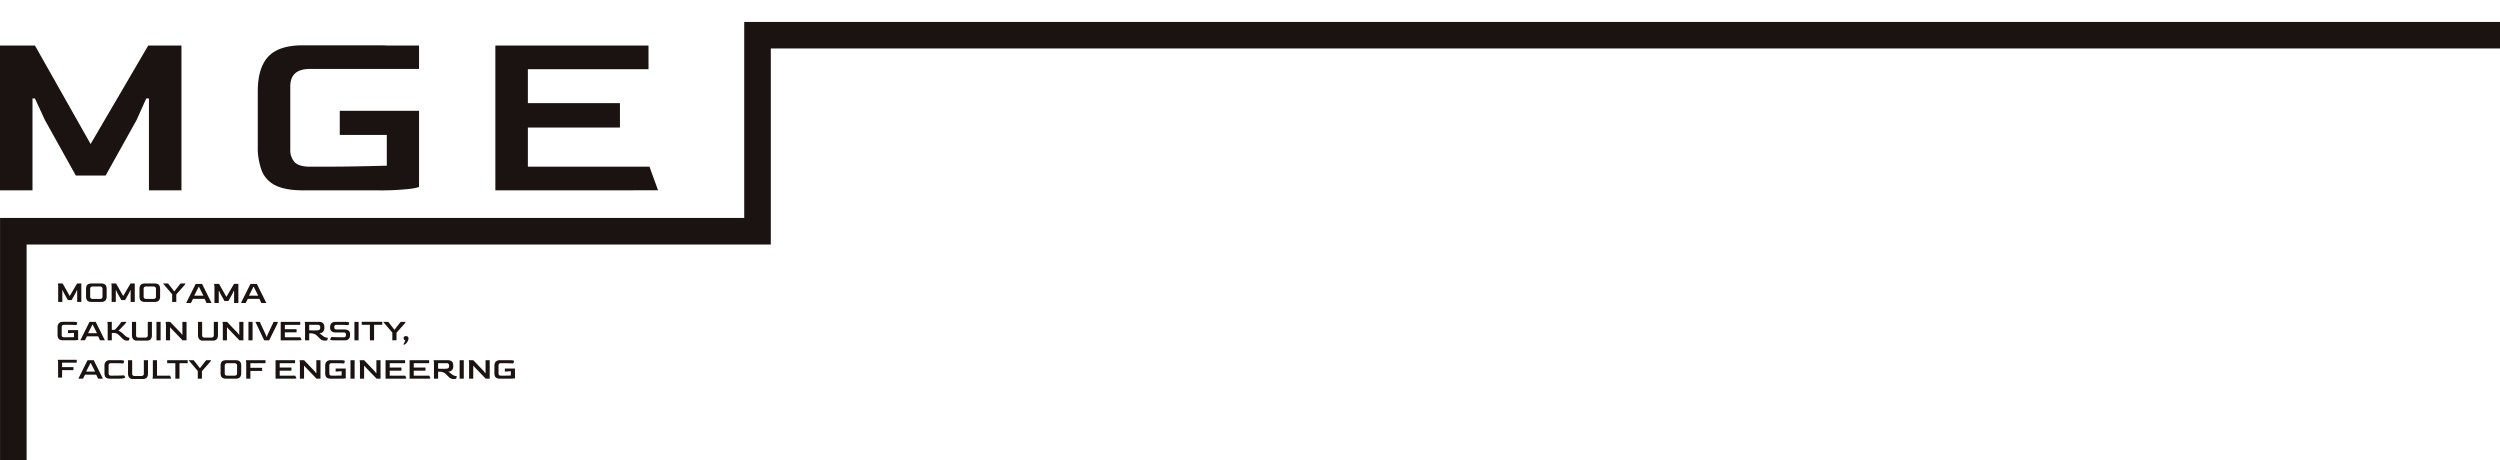 <svg xmlns="http://www.w3.org/2000/svg" width="912.898" height="168.125" viewBox="0 0 912.898 168.125"><defs><clipPath id="a"><path fill="none" d="M0 0h912.898v144.125H0z"/></clipPath></defs><path d="M271.76 8.001v71.576H.015v88.549h9.706V89.283h271.746V17.707h631.43V8.001z" fill="#1a1311"/><path d="M54.123 16.633L33.085 52.595 12.767 16.633H0v52.864h11.868V35.961h.9l3.6 7.821 11.323 20.321h10.878L49.9 43.785l3.5-7.824h.989v33.536h11.87V16.633z" fill="#1a1311"/><g clip-path="url(#a)" fill="#1a1311"><path d="M240.287 69.473l-3.121-8.608h-44.41V46.571h33.624v-8.9h-33.624V25.26h44.053v-8.63h-55.922v52.866h49.088c1.085 0 2.074-.008 2.984-.024h7.328zM113.19 25.174h39.828v-8.541h-11.251a87.542 87.542 0 00-4.122-.09h-27.062q-8.722 0-12.587 4.09t-3.865 12.722v20.049a24.057 24.057 0 001.438 8.9 10.049 10.049 0 005.035 5.394q3.595 1.8 9.98 1.8h26.791a95.174 95.174 0 0012.766-.585 16.977 16.977 0 002.877-.635v-27.82h-28.949v8.81h17.172v11.238q-3.867.091-9.8.225t-14.564.135h-3.686q-4.046 0-5.619-1.663a6.6 6.6 0 01-1.573-4.72V31.557q0-6.382 7.192-6.383"/></g><path d="M21.248 110.252v-5.823l-.115-.917h1.742l2.59 4.585 2.683-4.585h1.547v6.74h-1.513v-4.275h-.126l-.447 1-1.444 2.59h-1.387l-1.445-2.593-.458-1h-.114v4.278zm12.264 0a2.859 2.859 0 01-1.261-.229 1.307 1.307 0 01-.648-.688 2.985 2.985 0 01-.189-1.135v-2.648a2.987 2.987 0 01.183-1.118 1.309 1.309 0 01.642-.688 2.83 2.83 0 011.272-.235h3.347a2.761 2.761 0 011.255.235 1.339 1.339 0 01.642.688 2.906 2.906 0 01.189 1.118v2.648a2.293 2.293 0 01-.447 1.53 2.089 2.089 0 01-1.639.522zm.332-1.1h2.689a.933.933 0 00.659-.218.773.773 0 00.235-.6v-2.923a.764.764 0 00-.241-.567.9.9 0 00-.653-.235h-2.689a.981.981 0 00-.665.218.733.733 0 00-.252.585v2.923a.751.751 0 00.246.6.994.994 0 00.671.217zm6.923 1.1v-5.823l-.115-.917h1.742l2.59 4.585 2.682-4.585h1.547v6.74h-1.511v-4.275h-.126l-.447 1-1.444 2.59h-1.387l-1.444-2.59-.458-1h-.115v4.275zm12.264 0a2.859 2.859 0 01-1.261-.229 1.307 1.307 0 01-.648-.688 2.985 2.985 0 01-.189-1.135v-2.648a2.987 2.987 0 01.183-1.118 1.309 1.309 0 01.642-.688 2.83 2.83 0 011.275-.234h3.347a2.76 2.76 0 011.255.235 1.339 1.339 0 01.642.688 2.906 2.906 0 01.189 1.118v2.648a2.293 2.293 0 01-.447 1.53 2.089 2.089 0 01-1.639.522zm.332-1.1h2.694a.933.933 0 00.659-.218.773.773 0 00.235-.6v-2.923a.764.764 0 00-.241-.567.9.9 0 00-.653-.235h-2.693a.981.981 0 00-.665.218.733.733 0 00-.252.585v2.923a.751.751 0 00.246.6.994.994 0 00.671.217zm9.5 1.1v-2.8l-3.335-3.94h1.834l1.696 2.14.527.711h.115l.528-.711 1.7-2.14h1.83l-.447.688-2.934 3.3v2.752zm5.124.381l3.47-6.964h2.33l3.458 6.964h-1.82l-.7-1.5h-4.238l-.77 1.5zm2.925-2.665h3.375l-1.622-3.233h-.118zm7.4 2.665v-6.016l-.118-.948h1.8l2.677 4.738 2.771-4.738h1.6v6.964h-1.561v-4.418h-.13l-.462 1.03-1.492 2.677h-1.434l-1.492-2.677-.474-1.03h-.118v4.418zm9.677 0l3.47-6.964h2.333l3.458 6.964h-1.82l-.7-1.5h-4.243l-.77 1.5zm2.925-2.665h3.376l-1.623-3.233h-.118zm-67.796 16.294a2.891 2.891 0 01-1.272-.229 1.282 1.282 0 01-.642-.688 3.069 3.069 0 01-.186-1.135v-2.556a2.3 2.3 0 01.493-1.622 2.127 2.127 0 011.6-.522h3.45a6.417 6.417 0 011.209.086q.418.086.418.178l-.229.951q-.195-.034-1.152-.075t-2.78-.04h-.579q-.917 0-.917.814v2.923a.842.842 0 00.2.6.967.967 0 00.716.212h.471q1.1 0 1.857-.017l1.249-.029v-1.559l-.688.011-1.5.115v-1.123h3.69v3.224l.115.241q0 .092-.481.166a12.156 12.156 0 01-1.628.075zm6.212 0l3.358-6.74h2.258l3.347 6.74h-1.767l-.676-1.456h-4.1l-.745 1.456zm2.829-2.581h3.267l-1.57-3.129h-.115zm14.236 2.7a1.975 1.975 0 01-.974-.229 3.891 3.891 0 01-.814-.619q-.436-.458-1.054-1.054a3.4 3.4 0 00-.585-.493 2.374 2.374 0 00-.671-.3 3.513 3.513 0 00-.923-.1h-.539v2.682h-1.517v-5.823l-.115-.917h1.628v2.934h.642a1.065 1.065 0 00.378-.057.789.789 0 00.275-.183q.321-.321.734-.8t.808-.991q.4-.51.682-.9h1.857l-.47.688q-.321.332-.688.722t-.722.762q-.355.373-.642.653t-.424.407a2.664 2.664 0 01.567.264 6.387 6.387 0 01.636.47q.287.229.556.47t.625.573a3.259 3.259 0 00.756.539 2.491 2.491 0 00.6.218 2.355 2.355 0 00.315.046l-.229.928a.536.536 0 01-.206.075 2.3 2.3 0 01-.486.035zm3.656 0a1.693 1.693 0 01-1.456-.562 2.46 2.46 0 01-.413-1.49v-4.8h1.513v4.848a.828.828 0 00.264.722 1.116 1.116 0 00.653.183h2.43a1.105 1.105 0 00.642-.189.812.812 0 00.275-.716v-4.848h1.513v4.8a3.065 3.065 0 01-.172 1.077 1.421 1.421 0 01-.573.716 2.046 2.046 0 01-1.109.259zm7.083-.115v-6.74h1.514v6.74zm3.462 0v-5.823l-.115-.917h1.651l3.9 4.08.447.619h.126v-4.7h1.513v6.74h-1.459l-3.989-4.149-.447-.539h-.115v4.688zm13.571.115a1.693 1.693 0 01-1.456-.562 2.46 2.46 0 01-.413-1.49v-4.8h1.513v4.848a.828.828 0 00.264.722 1.116 1.116 0 00.653.183h2.43a1.105 1.105 0 00.642-.189.812.812 0 00.275-.716v-4.848h1.513v4.8a3.065 3.065 0 01-.172 1.077 1.421 1.421 0 01-.573.716 2.046 2.046 0 01-1.112.258zm7.2-.115v-5.823l-.115-.917h1.651l3.9 4.08.447.619h.126v-4.7h1.513v6.74h-1.461l-3.989-4.149-.447-.539h-.114v4.688zm9.353 0v-6.74h1.513v6.74zm5.742 0l-3.2-6.728h1.6l2.156 4.643.309.825h.1l.3-.825 2.178-4.642h1.559l-.183.688-2.992 6.04zm6.04 0v-6.74h7.129v1.1h-5.613v1.582h4.287v1.135h-4.287v1.822h5.662l.458.974q0 .046-.309.086a9.572 9.572 0 01-1.066.04zm16.1.115a2.9 2.9 0 01-.9-.143 2.734 2.734 0 01-1-.7l-.825-.825a3.216 3.216 0 00-1.106-.756 4.085 4.085 0 00-1.507-.241h-.356v2.556h-1.513v-5.823l-.115-.928h5.078a2.781 2.781 0 011.152.195 1.415 1.415 0 01.619.51 1.76 1.76 0 01.258.671 4.252 4.252 0 01.057.676v.218a2.611 2.611 0 01-.069.562 1.837 1.837 0 01-.264.607 1.588 1.588 0 01-.556.5 2.158 2.158 0 01-.946.241 3.555 3.555 0 01.378.246q.229.166.476.361l.453.355a3.556 3.556 0 00.321.229 3.3 3.3 0 00.734.332 2.515 2.515 0 00.527.1q.206.011.241.011l-.229.928a2.536 2.536 0 01-.344.075 3.456 3.456 0 01-.561.043zm-3.974-3.718q.436 0 .779-.017t.619-.04a1.091 1.091 0 00.7-.281.834.834 0 00.2-.579v-.265a.982.982 0 00-.195-.619.836.836 0 00-.7-.252h-3.123v1.994q.5.034.928.046t.792.013zm7.427 3.6a6.851 6.851 0 01-1.146-.069q-.367-.069-.367-.16l.458-1q.264.046 1.312.086t2.883.04h.218a1.076 1.076 0 00.7-.178.758.758 0 00.206-.6v-.229a.809.809 0 00-.166-.573 1.084 1.084 0 00-.739-.172h-2.659a2.661 2.661 0 01-1.685-.43 1.71 1.71 0 01-.527-1.4v-.183a2.253 2.253 0 01.189-.928 1.465 1.465 0 01.648-.682 2.585 2.585 0 011.261-.258h3.118a7.966 7.966 0 011.261.08q.481.08.481.172l-.229.963q-.3-.034-1.353-.075t-2.831-.04l-.126-.011a.922.922 0 00-.711.212.834.834 0 00-.195.533v.195a.721.721 0 00.212.567 1.052 1.052 0 00.7.189h2.55a4.549 4.549 0 011.249.149 1.4 1.4 0 01.791.544 2.036 2.036 0 01.275 1.163v.183a2.089 2.089 0 01-.441 1.387 1.9 1.9 0 01-1.53.527zm7.37 0v-6.74h1.513v6.74zm5.651 0l-.011-5.651h-2.98v-1.1h7.5v1.1h-2.992v5.651zm8.184 0v-2.8l-3.335-3.943h1.834l1.7 2.143.527.711h.115l.527-.711 1.7-2.143h1.834l-.447.688-2.934 3.3v2.751zm4.39 1.582q-.241.069-.281-.063a.328.328 0 01.04-.269 3.386 3.386 0 00.189-.3 4.765 4.765 0 00.235-.464 1.879 1.879 0 00.149-.522.661.661 0 01-.436-.218.837.837 0 01-.138-.527.725.725 0 01.189-.567.941.941 0 01.625-.166 1.063 1.063 0 01.7.2.824.824 0 01.235.659 1.922 1.922 0 01-.143.7 3.283 3.283 0 01-.373.693 2.9 2.9 0 01-.493.55 1.394 1.394 0 01-.498.293zM21.213 137.891v-5.629l-.111-.886h6.914v1.064h-5.341v1.618h4.144v1.1h-4.144v2.737zm7.404.382l3.358-6.74h2.258l3.347 6.74h-1.763l-.676-1.456h-4.1l-.745 1.456zm2.831-2.581h3.269l-1.57-3.129h-.117zm8.8 2.579a2.891 2.891 0 01-1.272-.229 1.282 1.282 0 01-.642-.688 3.069 3.069 0 01-.183-1.135v-2.556a2.3 2.3 0 01.493-1.622 2.127 2.127 0 011.6-.522h3.45a6.417 6.417 0 011.209.086q.418.086.418.178l-.229.951q-.195-.034-1.152-.075t-2.78-.04h-.585q-.917 0-.917.814v2.923a.842.842 0 00.2.6.967.967 0 00.716.212h.47q1.9 0 2.951-.04t1.3-.086l.47.756q0 .057-.189.172a2.257 2.257 0 01-.693.206 8.705 8.705 0 01-1.456.092zm8.369.121a1.693 1.693 0 01-1.456-.562 2.46 2.46 0 01-.413-1.49v-4.8h1.513v4.848a.828.828 0 00.264.722 1.116 1.116 0 00.653.183h2.43a1.105 1.105 0 00.642-.189.812.812 0 00.275-.716v-4.848h1.513v4.8a3.065 3.065 0 01-.172 1.077 1.421 1.421 0 01-.573.716 2.046 2.046 0 01-1.112.258zm7.083-.115l.115-.917v-5.823h1.513v5.639h4.745l.458.974q0 .046-.309.086a9.572 9.572 0 01-1.066.04zm8.333 0l-.011-5.651h-2.98v-1.1h7.5v1.1h-2.995v5.651zm8.184 0v-2.8l-3.335-3.943h1.835l1.7 2.143.527.711h.115l.527-.711 1.7-2.143h1.831l-.447.688-2.934 3.3v2.751zm10.43 0a2.859 2.859 0 01-1.261-.229 1.307 1.307 0 01-.648-.688 2.985 2.985 0 01-.189-1.135v-2.648a2.987 2.987 0 01.183-1.118 1.309 1.309 0 01.642-.688 2.83 2.83 0 011.272-.235h3.347a2.761 2.761 0 011.255.235 1.339 1.339 0 01.642.688 2.906 2.906 0 01.189 1.118v2.648a2.293 2.293 0 01-.447 1.53 2.089 2.089 0 01-1.639.522zm.332-1.1h2.694a.933.933 0 00.659-.218.773.773 0 00.235-.6v-2.923a.764.764 0 00-.241-.567.9.9 0 00-.653-.235h-2.692a.981.981 0 00-.665.218.733.733 0 00-.252.585v2.923a.751.751 0 00.246.6.994.994 0 00.671.213zm6.934 1.1v-5.823l-.115-.917h7.152v1.1h-5.522v1.673h4.289v1.135h-4.289v2.831zm10.705 0v-6.74h7.129v1.1h-5.613v1.582h4.283v1.135h-4.283v1.822h5.662l.458.974q0 .046-.309.086a9.572 9.572 0 01-1.066.04zm8.894 0v-5.823l-.115-.917h1.651l3.9 4.08.447.619h.122v-4.7h1.513v6.74h-1.451l-3.989-4.149-.447-.539h-.115v4.688zm11.336 0a2.891 2.891 0 01-1.272-.229 1.282 1.282 0 01-.642-.688 3.069 3.069 0 01-.183-1.135v-2.556a2.3 2.3 0 01.493-1.622 2.127 2.127 0 011.6-.522h3.45a6.417 6.417 0 011.209.086q.418.086.418.178l-.229.951q-.195-.034-1.152-.075t-2.78-.04h-.585q-.917 0-.917.814v2.923a.842.842 0 00.2.6.967.967 0 00.716.212h.47q1.1 0 1.857-.017l1.249-.029v-1.559l-.688.011-1.5.115v-1.123h3.691v3.22l.115.241q0 .092-.481.166a12.156 12.156 0 01-1.628.075zm7.129 0v-6.74h1.513v6.74zm3.462 0v-5.823l-.115-.917h1.651l3.9 4.08.447.619h.126v-4.7h1.513v6.74h-1.456l-3.988-4.152-.447-.539h-.115v4.688zm9.353 0v-6.74h7.129v1.1h-5.616v1.582h4.287v1.135h-4.287v1.822h5.662l.458.974q0 .046-.309.086a9.572 9.572 0 01-1.066.04zm8.78 0v-6.74h7.129v1.1h-5.616v1.582h4.287v1.135h-4.287v1.822h5.662l.458.974q0 .046-.309.086a9.572 9.572 0 01-1.066.04zm16.1.115a2.9 2.9 0 01-.9-.143 2.735 2.735 0 01-1-.7l-.825-.825a3.216 3.216 0 00-1.106-.756 4.085 4.085 0 00-1.507-.241h-.355v2.556h-1.513v-5.823l-.115-.928h5.078a2.781 2.781 0 011.152.195 1.415 1.415 0 01.619.51 1.761 1.761 0 01.258.671 4.254 4.254 0 01.057.676v.218a2.61 2.61 0 01-.069.562 1.837 1.837 0 01-.264.607 1.589 1.589 0 01-.556.5 2.158 2.158 0 01-.946.241 3.556 3.556 0 01.378.246q.229.166.476.361l.453.355a3.557 3.557 0 00.321.229 3.3 3.3 0 00.734.332 2.515 2.515 0 00.527.1q.206.011.241.011l-.229.928a2.536 2.536 0 01-.344.075 3.456 3.456 0 01-.558.043zm-3.977-3.714q.436 0 .779-.017t.619-.04a1.091 1.091 0 00.7-.281.834.834 0 00.2-.579v-.269a.982.982 0 00-.195-.619.836.836 0 00-.7-.252h-3.129v1.994q.5.034.928.046t.805.013zm6.144 3.6v-6.74h1.513v6.74zm3.461 0v-5.823l-.115-.917h1.651l3.9 4.08.447.619h.126v-4.7h1.513v6.74h-1.456l-3.989-4.149-.447-.539h-.113v4.688zm11.336 0a2.891 2.891 0 01-1.272-.229 1.282 1.282 0 01-.642-.688 3.069 3.069 0 01-.183-1.135v-2.556a2.3 2.3 0 01.493-1.622 2.126 2.126 0 011.6-.522h3.45a6.417 6.417 0 011.209.086q.418.086.418.178l-.229.951q-.195-.034-1.152-.075t-2.78-.04h-.585q-.917 0-.917.814v2.923a.842.842 0 00.2.6.967.967 0 00.716.212h.47q1.1 0 1.857-.017l1.249-.029v-1.559l-.688.011-1.5.115v-1.123h3.691v3.219l.115.241q0 .092-.481.166a12.156 12.156 0 01-1.628.075z" fill="#1a1311"/></svg>